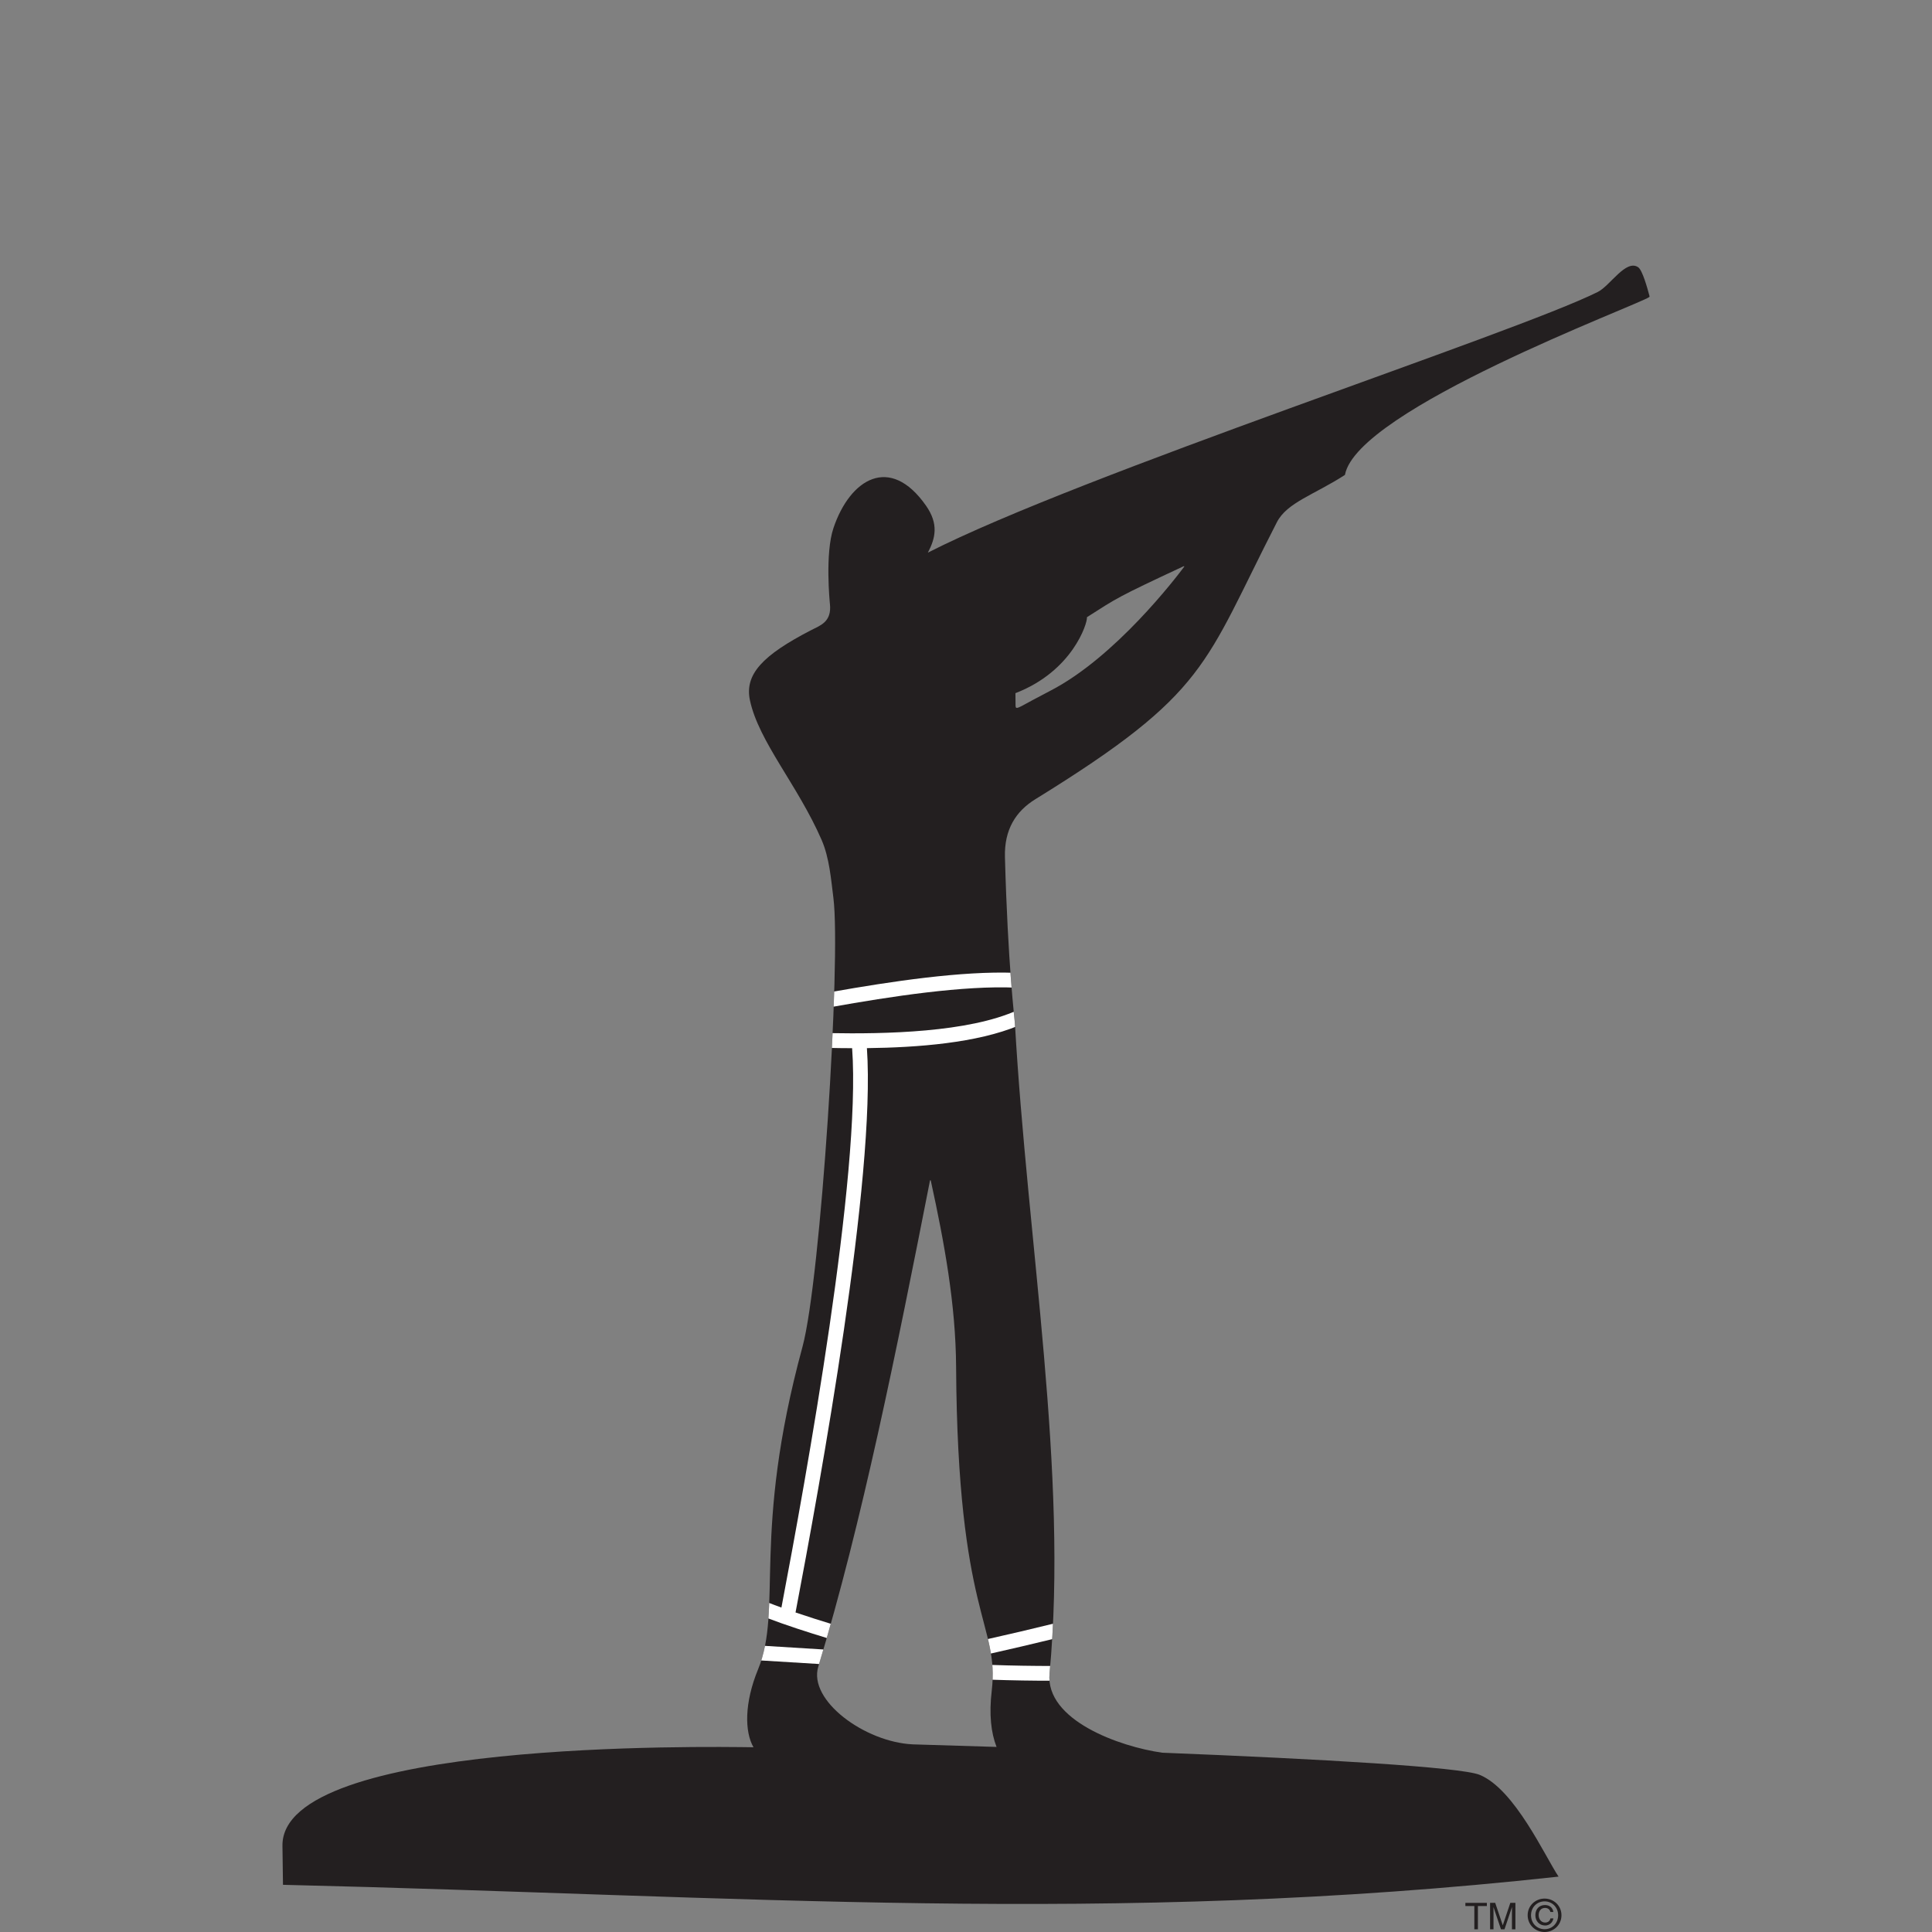 <?xml version="1.0" encoding="utf-8"?>
<!-- Generator: Adobe Illustrator 16.0.0, SVG Export Plug-In . SVG Version: 6.00 Build 0)  -->
<!DOCTYPE svg PUBLIC "-//W3C//DTD SVG 1.1//EN" "http://www.w3.org/Graphics/SVG/1.1/DTD/svg11.dtd">
<svg version="1.1" id="Layer_1" xmlns="http://www.w3.org/2000/svg" xmlns:xlink="http://www.w3.org/1999/xlink" x="0px" y="0px"
	 width="1200px" height="1200px" viewBox="-175 -165 1200 1200" enable-background="new -175 -165 1200 1200" xml:space="preserve">
<rect x="-175" y="-165" width="1200" height="1200" fill="#808080" stroke="none"/>
<g>
	<path fill="#231F20" d="M477.329,264.065c40.444-20.849,78.194-70.383,83.161-77.024c0.268-0.416-0.154-0.416-0.54-0.238
		c-41.371,19.324-40.65,19.324-59.679,31.438c-0.147,0.058-0.147,0.208-0.147,0.27c0.302,3.617-8.942,33.353-44.419,47.022
		c0.059,2.841,0.059,5.024,0.059,6.578c0,3.052-0.028,3.471,4.848,0.868C463.782,271.274,468.987,268.375,477.329,264.065
		 M443.98,920.046c-3.441-8.793-4.728-20.219-2.991-34.938c4.876-41.877-21.242-45.586-22.137-201.161
		c-0.239-38.734-7.299-77.085-15.704-115.553c-0.091-0.448-0.446-0.479-0.538-0.028c-20.731,105.5-42.292,212.709-69.367,301.847
		c-6.372,20.969,28.922,46.872,58.749,48.246C391.992,918.459,426.81,919.507,443.98,920.046 M793.059,1000.6
		c-279.833,30.633-507.018,11.816-792.292,5.088l-0.33-24.23c-0.838-65.775,263.47-61.617,292.576-61.201
		c-5.536-9.541-5.743-27.518,2.812-48.336c15.555-37.87-4.099-83.786,27.61-200.383c11.395-41.939,24.046-240.798,19.204-278.818
		c-1.438-11.364-2.454-24.794-7.3-35.983c-14.837-34.099-39.036-61.021-44.54-86.774c-3.411-16.094,7.805-27.969,37.988-43.554
		c5.415-2.841,12.952-4.935,11.695-16.302c-0.116-1.076-3.141-31.348,2.214-47.17c10.229-30.331,35.027-45.977,57.493-13.82
		c7.953,11.396,5.832,20.16,1.135,29.135C496.864,129.55,766.018,42.057,817.468,16.303c7.595-3.799,17.408-20.49,25.035-15.316
		c2.635,1.796,5.714,12.922,7.06,18.007c0,0.089-0.029,0.388-0.179,0.508c-7.09,5.055-181.3,69.636-188.988,110.347
		c0,0.03-0.09,0.181-0.147,0.209c-19.084,12.294-35.867,17.081-42.147,29.285c-45.646,88.957-42.297,105.589-150.159,172.146
		c-12.025,7.449-19.204,18.816-18.758,35.806c1.796,66.525,6.073,101.732,6.163,102.749
		c7.809,137.687,33.263,279.861,21.538,404.358c-2.723,29.043,43.611,45.525,69.963,49.232
		c99.372,3.951,185.28,8.945,197.125,13.732C765.838,946.22,784.742,988.278,793.059,1000.6"/>
	<g>
		<g>
			<defs>
				<path id="SVGID_1_" d="M392.021,918.459c-29.856-1.374-65.15-27.277-58.778-48.246c27.074-89.138,48.635-196.347,69.367-301.847
					c0.092-0.451,0.447-0.42,0.539,0.028c8.404,38.468,15.464,76.817,15.704,115.553c0.928,155.575,27.012,159.284,22.136,201.134
					c-1.706,14.746-0.45,26.172,2.991,34.965C426.81,919.507,392.021,918.459,392.021,918.459z M455.764,272.111
					c0-1.553,0-3.708-0.059-6.578c35.477-13.642,44.721-43.434,44.419-47.022c0-0.062,0-0.212,0.147-0.27
					c19.027-12.086,18.308-12.086,59.679-31.438c0.386-0.178,0.808-0.178,0.507,0.238c-4.933,6.642-42.684,56.175-83.128,77.024
					c-8.374,4.309-13.547,7.209-16.719,8.914c-2.153,1.138-3.382,1.708-4.038,1.708
					C455.764,274.688,455.764,273.816,455.764,272.111z M817.497,16.303C766.018,42.057,496.864,129.58,401.322,178.249
					c4.696-8.976,6.818-17.739-1.135-29.135c-22.466-32.156-47.264-16.511-57.521,13.82c-5.326,15.823-2.302,46.095-2.186,47.17
					c1.288,11.336-6.281,13.49-11.695,16.302c-30.183,15.616-41.399,27.46-37.988,43.554c5.504,25.753,29.703,52.676,44.511,86.747
					c4.904,11.217,5.892,24.647,7.358,36.011c4.812,38.021-7.866,236.879-19.233,278.787
					c-31.708,116.599-12.084,162.544-27.611,200.445c-8.554,20.787-8.347,38.732-2.811,48.305
					c-29.106-0.416-293.414-4.574-292.576,61.201l0.33,24.231c285.275,6.729,512.459,25.543,792.292-5.117
					c-8.315-12.264-27.221-54.352-49.058-63.172c-11.874-4.788-97.782-9.812-197.154-13.765
					c-26.352-3.707-72.686-20.161-69.963-49.263c11.724-124.468-13.729-266.643-21.567-404.329
					c-0.061-1.017-4.338-36.224-6.134-102.749c-0.446-16.99,6.731-28.389,18.757-35.806
					c107.863-66.526,104.545-83.188,150.16-172.115c6.28-12.234,23.063-17.021,42.147-29.315c0.028-0.028,0.147-0.147,0.147-0.209
					c7.688-40.711,181.898-105.292,188.988-110.377c0.148-0.09,0.209-0.389,0.18-0.478c-1.347-5.085-4.426-16.211-7.061-18.007
					C841.515,0.299,840.439,0,839.362,0C832.334,0,824.075,12.981,817.497,16.303z"/>
			</defs>
			<clipPath id="SVGID_2_">
				<use xlink:href="#SVGID_1_"  overflow="visible"/>
			</clipPath>
			<polygon clip-path="url(#SVGID_2_)" fill="#FFFFFF" points="335.068,868.627 296.479,866.264 298.871,857.199 337.609,859.594 
							"/>
		</g>
		<g>
			<defs>
				<path id="SVGID_3_" d="M392.021,918.459c-29.856-1.374-65.15-27.277-58.778-48.246c27.074-89.138,48.635-196.347,69.367-301.847
					c0.092-0.451,0.447-0.42,0.539,0.028c8.404,38.468,15.464,76.817,15.704,115.553c0.928,155.575,27.012,159.284,22.136,201.134
					c-1.706,14.746-0.45,26.172,2.991,34.965C426.81,919.507,392.021,918.459,392.021,918.459z M455.764,272.111
					c0-1.553,0-3.708-0.059-6.578c35.477-13.642,44.721-43.434,44.419-47.022c0-0.062,0-0.212,0.147-0.27
					c19.027-12.086,18.308-12.086,59.679-31.438c0.386-0.178,0.808-0.178,0.507,0.238c-4.933,6.642-42.684,56.175-83.128,77.024
					c-8.374,4.309-13.547,7.209-16.719,8.914c-2.153,1.138-3.382,1.708-4.038,1.708
					C455.764,274.688,455.764,273.816,455.764,272.111z M817.497,16.303C766.018,42.057,496.864,129.58,401.322,178.249
					c4.696-8.976,6.818-17.739-1.135-29.135c-22.466-32.156-47.264-16.511-57.521,13.82c-5.326,15.823-2.302,46.095-2.186,47.17
					c1.288,11.336-6.281,13.49-11.695,16.302c-30.183,15.616-41.399,27.46-37.988,43.554c5.504,25.753,29.703,52.676,44.511,86.747
					c4.904,11.217,5.892,24.647,7.358,36.011c4.812,38.021-7.866,236.879-19.233,278.787
					c-31.708,116.599-12.084,162.544-27.611,200.445c-8.554,20.787-8.347,38.732-2.811,48.305
					c-29.106-0.416-293.414-4.574-292.576,61.201l0.33,24.231c285.275,6.729,512.459,25.543,792.292-5.117
					c-8.315-12.264-27.221-54.352-49.058-63.172c-11.874-4.788-97.782-9.812-197.154-13.765
					c-26.352-3.707-72.686-20.161-69.963-49.263c11.724-124.468-13.729-266.643-21.567-404.329
					c-0.061-1.017-4.338-36.224-6.134-102.749c-0.446-16.99,6.731-28.389,18.757-35.806
					c107.863-66.526,104.545-83.188,150.16-172.115c6.28-12.234,23.063-17.021,42.147-29.315c0.028-0.028,0.147-0.147,0.147-0.209
					c7.688-40.711,181.898-105.292,188.988-110.377c0.148-0.09,0.209-0.389,0.18-0.478c-1.347-5.085-4.426-16.211-7.061-18.007
					C841.515,0.299,840.439,0,839.362,0C832.334,0,824.075,12.981,817.497,16.303z"/>
			</defs>
			<clipPath id="SVGID_4_">
				<use xlink:href="#SVGID_3_"  overflow="visible"/>
			</clipPath>
			<path clip-path="url(#SVGID_4_)" fill="#FFFFFF" d="M440.688,869.105c13.163,0.478,26.683,0.659,38.377,0.659l-0.834,9.151
				c-11.52,0.029-24.678-0.18-37.543-0.627V869.105z"/>
		</g>
		<g>
			<defs>
				<path id="SVGID_5_" d="M392.021,918.459c-29.856-1.374-65.15-27.277-58.778-48.246c27.074-89.138,48.635-196.347,69.367-301.847
					c0.092-0.451,0.447-0.42,0.539,0.028c8.404,38.468,15.464,76.817,15.704,115.553c0.928,155.575,27.012,159.284,22.136,201.134
					c-1.706,14.746-0.45,26.172,2.991,34.965C426.81,919.507,392.021,918.459,392.021,918.459z M455.764,272.111
					c0-1.553,0-3.708-0.059-6.578c35.477-13.642,44.721-43.434,44.419-47.022c0-0.062,0-0.212,0.147-0.27
					c19.027-12.086,18.308-12.086,59.679-31.438c0.386-0.178,0.808-0.178,0.507,0.238c-4.933,6.642-42.684,56.175-83.128,77.024
					c-8.374,4.309-13.547,7.209-16.719,8.914c-2.153,1.138-3.382,1.708-4.038,1.708
					C455.764,274.688,455.764,273.816,455.764,272.111z M817.497,16.303C766.018,42.057,496.864,129.58,401.322,178.249
					c4.696-8.976,6.818-17.739-1.135-29.135c-22.466-32.156-47.264-16.511-57.521,13.82c-5.326,15.823-2.302,46.095-2.186,47.17
					c1.288,11.336-6.281,13.49-11.695,16.302c-30.183,15.616-41.399,27.46-37.988,43.554c5.504,25.753,29.703,52.676,44.511,86.747
					c4.904,11.217,5.892,24.647,7.358,36.011c4.812,38.021-7.866,236.879-19.233,278.787
					c-31.708,116.599-12.084,162.544-27.611,200.445c-8.554,20.787-8.347,38.732-2.811,48.305
					c-29.106-0.416-293.414-4.574-292.576,61.201l0.33,24.231c285.275,6.729,512.459,25.543,792.292-5.117
					c-8.315-12.264-27.221-54.352-49.058-63.172c-11.874-4.788-97.782-9.812-197.154-13.765
					c-26.352-3.707-72.686-20.161-69.963-49.263c11.724-124.468-13.729-266.643-21.567-404.329
					c-0.061-1.017-4.338-36.224-6.134-102.749c-0.446-16.99,6.731-28.389,18.757-35.806
					c107.863-66.526,104.545-83.188,150.16-172.115c6.28-12.234,23.063-17.021,42.147-29.315c0.028-0.028,0.147-0.147,0.147-0.209
					c7.688-40.711,181.898-105.292,188.988-110.377c0.148-0.09,0.209-0.389,0.18-0.478c-1.347-5.085-4.426-16.211-7.061-18.007
					C841.515,0.299,840.439,0,839.362,0C832.334,0,824.075,12.981,817.497,16.303z"/>
			</defs>
			<clipPath id="SVGID_6_">
				<use xlink:href="#SVGID_5_"  overflow="visible"/>
			</clipPath>
			<path clip-path="url(#SVGID_6_)" fill="#FFFFFF" d="M479.458,852.895c-13.344,3.262-26.983,6.431-39.577,9.271l-1.854-9.002
				c13.46-3.022,27.879-6.373,41.785-9.812L479.458,852.895z"/>
		</g>
		<g>
			<defs>
				<path id="SVGID_7_" d="M392.021,918.459c-29.856-1.374-65.15-27.277-58.778-48.246c27.074-89.138,48.635-196.347,69.367-301.847
					c0.092-0.451,0.447-0.42,0.539,0.028c8.404,38.468,15.464,76.817,15.704,115.553c0.928,155.575,27.012,159.284,22.136,201.134
					c-1.706,14.746-0.45,26.172,2.991,34.965C426.81,919.507,392.021,918.459,392.021,918.459z M455.764,272.111
					c0-1.553,0-3.708-0.059-6.578c35.477-13.642,44.721-43.434,44.419-47.022c0-0.062,0-0.212,0.147-0.27
					c19.027-12.086,18.308-12.086,59.679-31.438c0.386-0.178,0.808-0.178,0.507,0.238c-4.933,6.642-42.684,56.175-83.128,77.024
					c-8.374,4.309-13.547,7.209-16.719,8.914c-2.153,1.138-3.382,1.708-4.038,1.708
					C455.764,274.688,455.764,273.816,455.764,272.111z M817.497,16.303C766.018,42.057,496.864,129.58,401.322,178.249
					c4.696-8.976,6.818-17.739-1.135-29.135c-22.466-32.156-47.264-16.511-57.521,13.82c-5.326,15.823-2.302,46.095-2.186,47.17
					c1.288,11.336-6.281,13.49-11.695,16.302c-30.183,15.616-41.399,27.46-37.988,43.554c5.504,25.753,29.703,52.676,44.511,86.747
					c4.904,11.217,5.892,24.647,7.358,36.011c4.812,38.021-7.866,236.879-19.233,278.787
					c-31.708,116.599-12.084,162.544-27.611,200.445c-8.554,20.787-8.347,38.732-2.811,48.305
					c-29.106-0.416-293.414-4.574-292.576,61.201l0.33,24.231c285.275,6.729,512.459,25.543,792.292-5.117
					c-8.315-12.264-27.221-54.352-49.058-63.172c-11.874-4.788-97.782-9.812-197.154-13.765
					c-26.352-3.707-72.686-20.161-69.963-49.263c11.724-124.468-13.729-266.643-21.567-404.329
					c-0.061-1.017-4.338-36.224-6.134-102.749c-0.446-16.99,6.731-28.389,18.757-35.806
					c107.863-66.526,104.545-83.188,150.16-172.115c6.28-12.234,23.063-17.021,42.147-29.315c0.028-0.028,0.147-0.147,0.147-0.209
					c7.688-40.711,181.898-105.292,188.988-110.377c0.148-0.09,0.209-0.389,0.18-0.478c-1.347-5.085-4.426-16.211-7.061-18.007
					C841.515,0.299,840.439,0,839.362,0C832.334,0,824.075,12.981,817.497,16.303z"/>
			</defs>
			<clipPath id="SVGID_8_">
				<use xlink:href="#SVGID_7_"  overflow="visible"/>
			</clipPath>
			<path clip-path="url(#SVGID_8_)" fill="#FFFFFF" d="M455.945,448.447c-32.458-1.438-77.356,5.385-114.987,12.115l0.45-9.425
				c37.301-6.609,81.002-13.131,113.817-11.903L455.945,448.447z"/>
		</g>
		<g>
			<defs>
				<path id="SVGID_9_" d="M392.021,918.459c-29.856-1.374-65.15-27.277-58.778-48.246c27.074-89.138,48.635-196.347,69.367-301.847
					c0.092-0.451,0.447-0.42,0.539,0.028c8.404,38.468,15.464,76.817,15.704,115.553c0.928,155.575,27.012,159.284,22.136,201.134
					c-1.706,14.746-0.45,26.172,2.991,34.965C426.81,919.507,392.021,918.459,392.021,918.459z M455.764,272.111
					c0-1.553,0-3.708-0.059-6.578c35.477-13.642,44.721-43.434,44.419-47.022c0-0.062,0-0.212,0.147-0.27
					c19.027-12.086,18.308-12.086,59.679-31.438c0.386-0.178,0.808-0.178,0.507,0.238c-4.933,6.642-42.684,56.175-83.128,77.024
					c-8.374,4.309-13.547,7.209-16.719,8.914c-2.153,1.138-3.382,1.708-4.038,1.708
					C455.764,274.688,455.764,273.816,455.764,272.111z M817.497,16.303C766.018,42.057,496.864,129.58,401.322,178.249
					c4.696-8.976,6.818-17.739-1.135-29.135c-22.466-32.156-47.264-16.511-57.521,13.82c-5.326,15.823-2.302,46.095-2.186,47.17
					c1.288,11.336-6.281,13.49-11.695,16.302c-30.183,15.616-41.399,27.46-37.988,43.554c5.504,25.753,29.703,52.676,44.511,86.747
					c4.904,11.217,5.892,24.647,7.358,36.011c4.812,38.021-7.866,236.879-19.233,278.787
					c-31.708,116.599-12.084,162.544-27.611,200.445c-8.554,20.787-8.347,38.732-2.811,48.305
					c-29.106-0.416-293.414-4.574-292.576,61.201l0.33,24.231c285.275,6.729,512.459,25.543,792.292-5.117
					c-8.315-12.264-27.221-54.352-49.058-63.172c-11.874-4.788-97.782-9.812-197.154-13.765
					c-26.352-3.707-72.686-20.161-69.963-49.263c11.724-124.468-13.729-266.643-21.567-404.329
					c-0.061-1.017-4.338-36.224-6.134-102.749c-0.446-16.99,6.731-28.389,18.757-35.806
					c107.863-66.526,104.545-83.188,150.16-172.115c6.28-12.234,23.063-17.021,42.147-29.315c0.028-0.028,0.147-0.147,0.147-0.209
					c7.688-40.711,181.898-105.292,188.988-110.377c0.148-0.09,0.209-0.389,0.18-0.478c-1.347-5.085-4.426-16.211-7.061-18.007
					C841.515,0.299,840.439,0,839.362,0C832.334,0,824.075,12.981,817.497,16.303z"/>
			</defs>
			<clipPath id="SVGID_10_">
				<use xlink:href="#SVGID_9_"  overflow="visible"/>
			</clipPath>
			<path clip-path="url(#SVGID_10_)" fill="#FFFFFF" d="M340.182,476.683c34.31,0.628,86.417-0.357,116.871-14.296l0.748,9.571
				c-25.968,10.888-62.937,13.671-94.346,14.06c5.562,80.525-28.925,269.572-44.332,350.515c7.45,2.543,15.226,4.996,23.062,7.388
				l-2.602,8.794c-13.192-4.007-26.442-8.285-38.407-12.859l0.3-9.723c2.87,1.136,5.83,2.243,8.885,3.352
				c15.374-80.886,49.595-269.034,43.909-347.438c-5.084,0-9.962-0.087-14.538-0.178L340.182,476.683z"/>
		</g>
	</g>
	<polygon fill="#231F20" points="735.177,1016.902 748.517,1016.902 748.517,1018.877 742.954,1018.877 742.954,1033.327 
		740.741,1033.327 740.741,1018.877 735.177,1018.877 	"/>
	<path fill="#231F20" d="M764.102,1033.327v-9.694c0-0.479,0.033-2.543,0.033-4.065h-0.033l-4.635,13.761h-2.188l-4.635-13.761
		h-0.027c0,1.522,0.027,3.588,0.027,4.065v9.694h-2.125v-16.425h3.175l4.696,13.912h0.029l4.664-13.912h3.169v16.425H764.102
		L764.102,1033.327z"/>
	<path fill="#231F20" d="M775.946,1024.589c0-4.906,3.682-8.613,8.438-8.613c4.697,0,8.408,3.707,8.408,8.613
		c0,4.998-3.711,8.677-8.408,8.677C779.628,1033.266,775.946,1029.587,775.946,1024.589 M784.384,1035
		c5.65,0,10.472-4.395,10.472-10.411c0-5.954-4.82-10.347-10.472-10.347c-5.714,0-10.528,4.393-10.528,10.347
		C773.855,1030.605,778.67,1035,784.384,1035 M787.974,1026.564c-0.239,1.526-1.497,2.57-3.23,2.57c-2.483,0-4.04-2.123-4.04-4.604
		c0-2.541,1.379-4.487,3.979-4.487c1.705,0,2.962,0.988,3.292,2.516h1.855c-0.393-2.812-2.545-4.31-5.207-4.31
		c-3.738,0-5.982,2.663-5.982,6.312c0,3.591,2.394,6.402,6.104,6.402c2.542,0,4.605-1.706,5.114-4.397L787.974,1026.564
		L787.974,1026.564z"/>
</g>
</svg>
